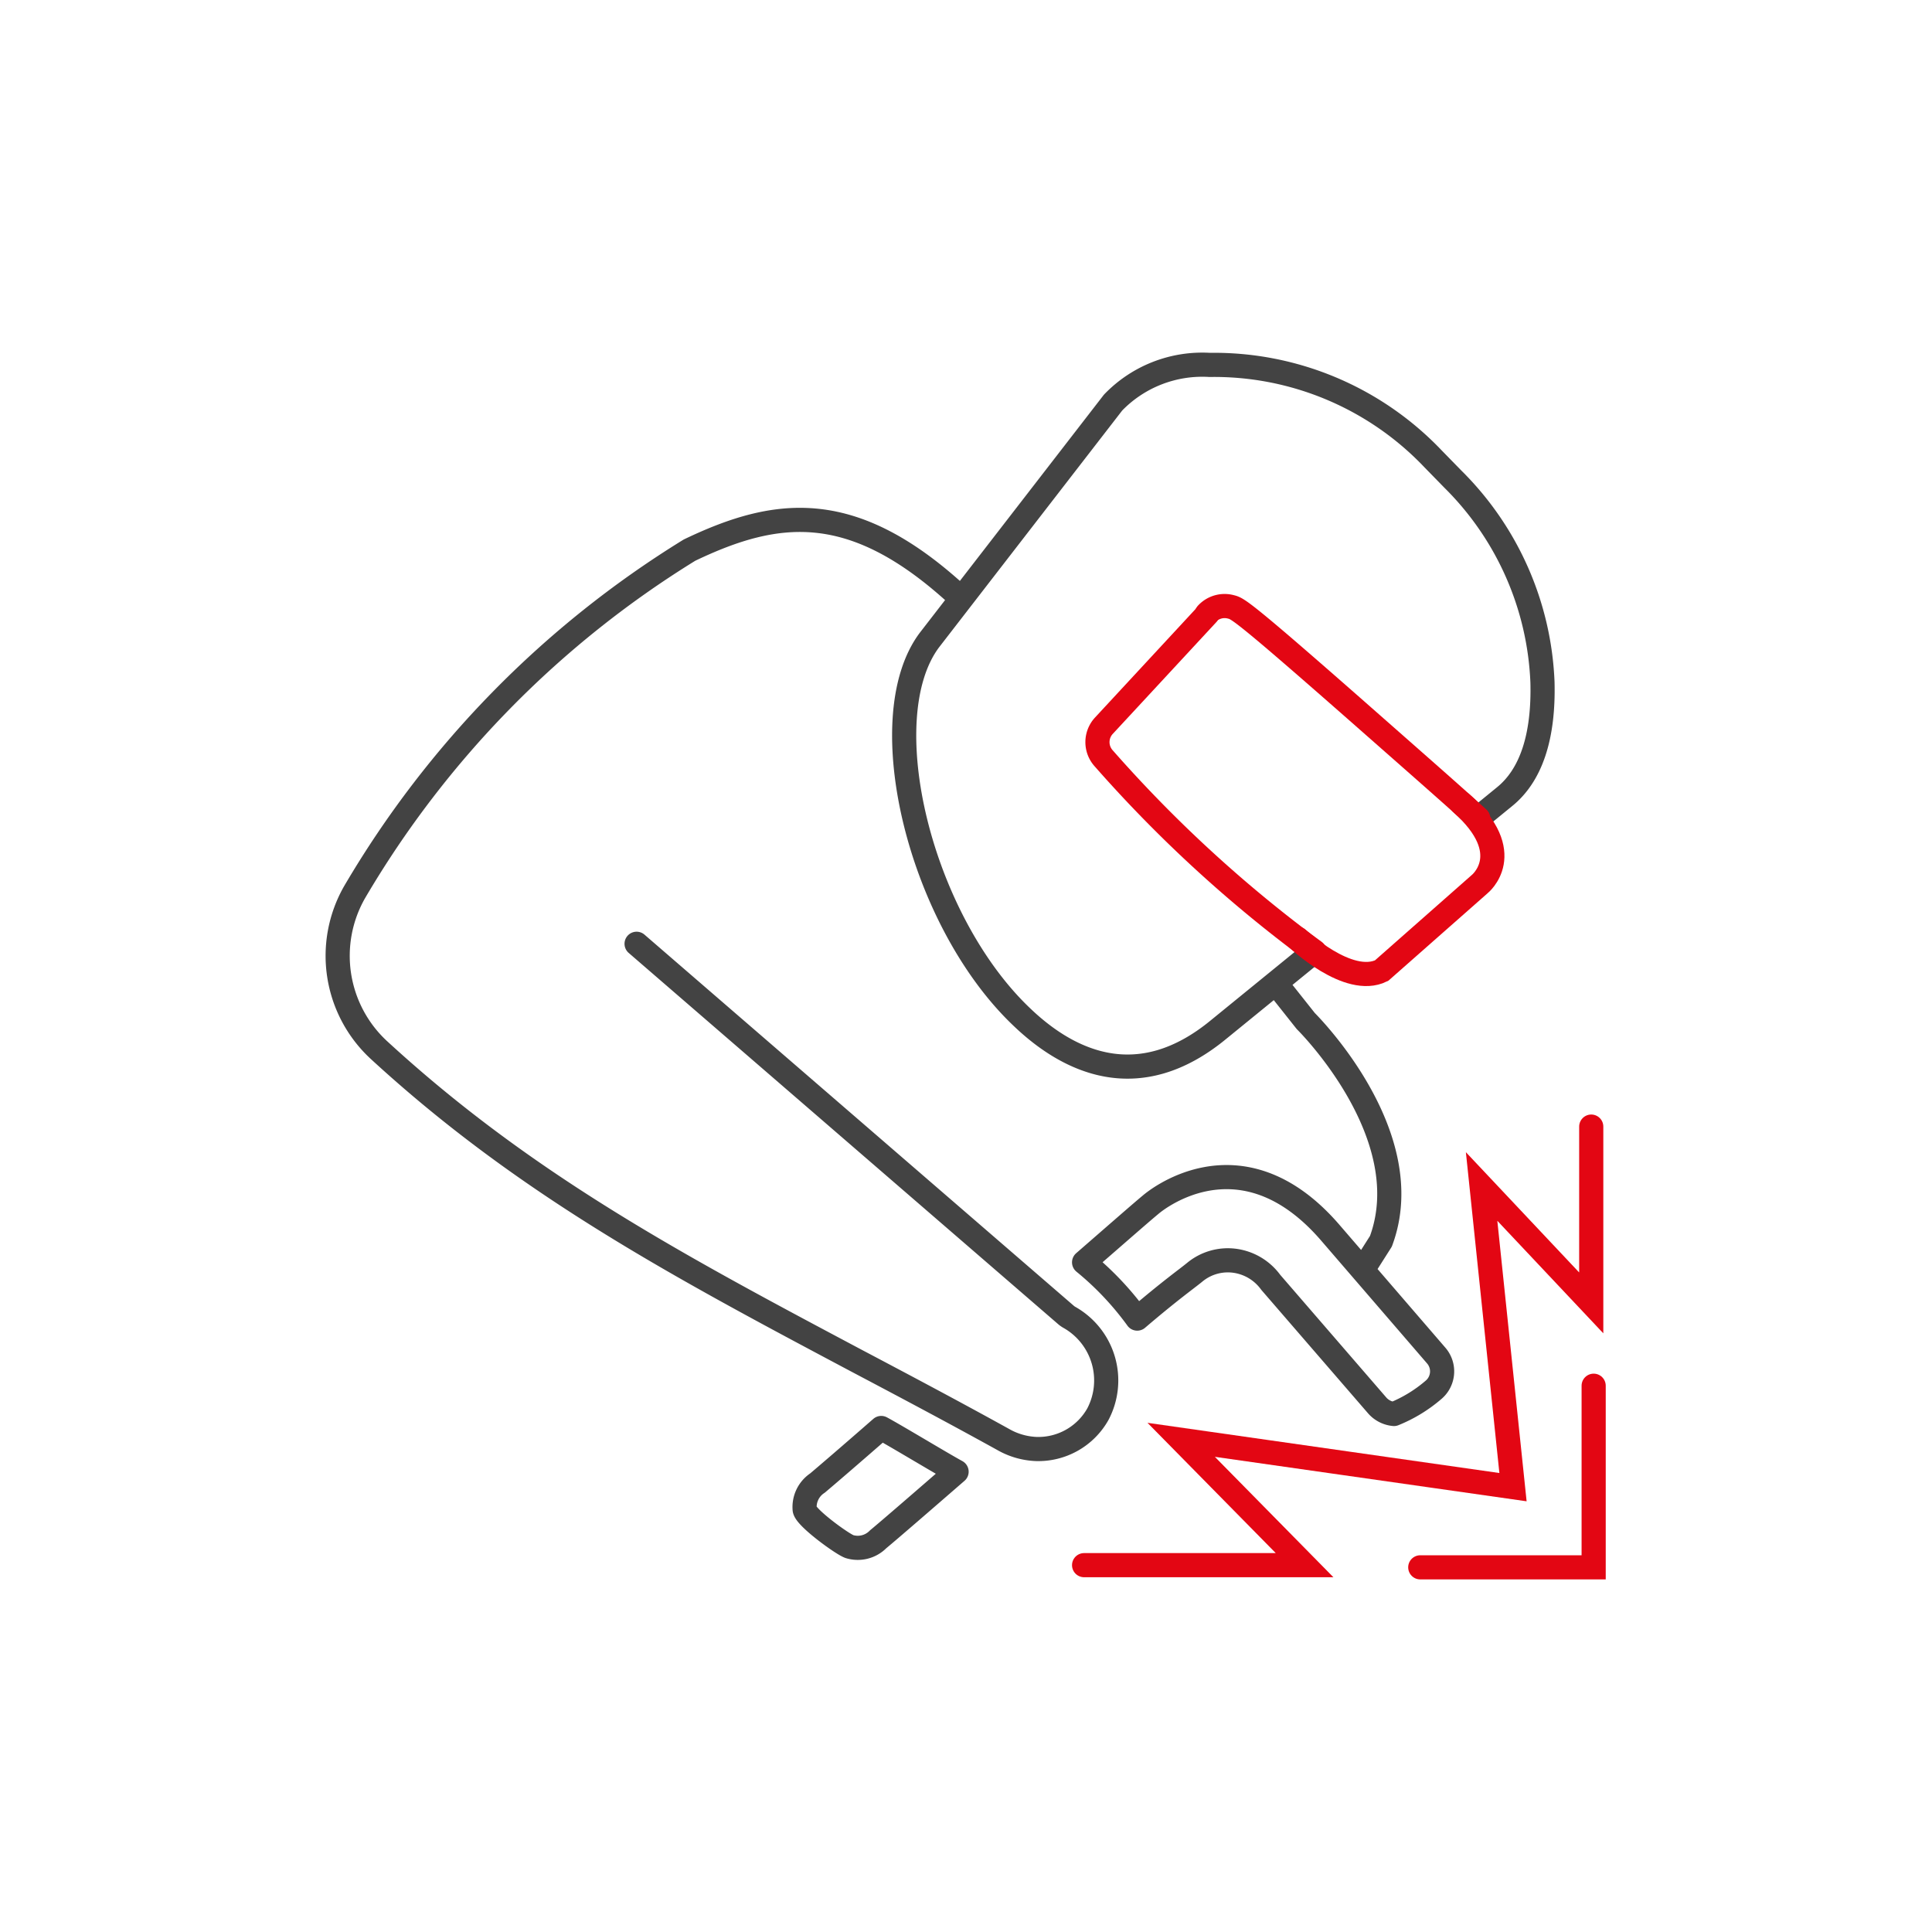 <svg id="Calque_1" data-name="Calque 1" xmlns="http://www.w3.org/2000/svg" viewBox="0 0 80 80"><defs><style>.cls-1,.cls-2{fill:none;stroke-linecap:round;}.cls-1{stroke:#434343;stroke-linejoin:round;}.cls-2{stroke:#e30613;stroke-miterlimit:22.93;}</style></defs><path class="cls-1" d="M55.09,51.05l4.38,5.08a1,1,0,0,1-.11,1.42,5.9,5.9,0,0,1-1.64,1,1.05,1.05,0,0,1-.69-.35L52.62,53.1a2.21,2.21,0,0,0-1.54-.9,2.15,2.15,0,0,0-1.62.49c-.33.27-1,.74-2.37,1.91a12.42,12.42,0,0,0-2.2-2.33c1.38-1.2,2.43-2.12,2.76-2.39C47.65,49.88,51.31,46.66,55.09,51.05ZM54.4,39.42l-3.94,3.21c-3.37,2.78-6.27,1.27-8.12-.49-4.24-4-6.29-12.37-3.86-15.63l7.61-9.84a5.13,5.13,0,0,1,4-1.56A12.51,12.51,0,0,1,59.34,19l.82.84a12.54,12.54,0,0,1,3.71,8.4c.06,2.26-.47,3.86-1.57,4.75l-1.09.89M36.36,63.74a1.18,1.18,0,0,1-1.19.3c-.32-.12-1.79-1.19-1.85-1.53a1.19,1.19,0,0,1,.53-1.1c.38-.32,1.37-1.17,2.64-2.28.63.34,2.48,1.46,3.12,1.81C38.25,62.12,36.82,63.36,36.36,63.74Zm-10-24.66L44.14,54.45a.91.91,0,0,0,.16.11,3,3,0,0,1,1.16,4A2.83,2.83,0,0,1,42.9,60a3,3,0,0,1-1.37-.4c-2.08-1.15-4.1-2.22-6.07-3.26-7.34-3.9-13.69-7.27-19.77-12.86a5.31,5.31,0,0,1-1-6.55A41,41,0,0,1,28.55,22.78c3.67-1.76,6.83-2.13,11.25,2m13.08,16,1.19,1.5s4.76,4.69,3.11,9.12l-.75,1.18"/><polyline class="cls-2" points="65.89 46.65 65.89 53.95 61.35 49.13 62.65 61.58 48.91 59.62 54.02 64.81 44.89 64.81"/><polyline class="cls-2" points="65.99 57.38 65.99 64.9 58.81 64.9"/><path class="cls-2" d="M53.73,38.87s2.1,2,3.48,1.32l4.06-3.58s1.59-1.27-.76-3.35"/><path class="cls-2" d="M50,25.42l-4.29,4.63a1,1,0,0,0,0,1.36,55,55,0,0,0,8.73,8"/><path class="cls-2" d="M61.21,33.89c-.83-.76-2.15-1.92-4.24-3.76-5.55-4.89-5.71-4.93-6-5a1,1,0,0,0-1,.29h0"/></svg>